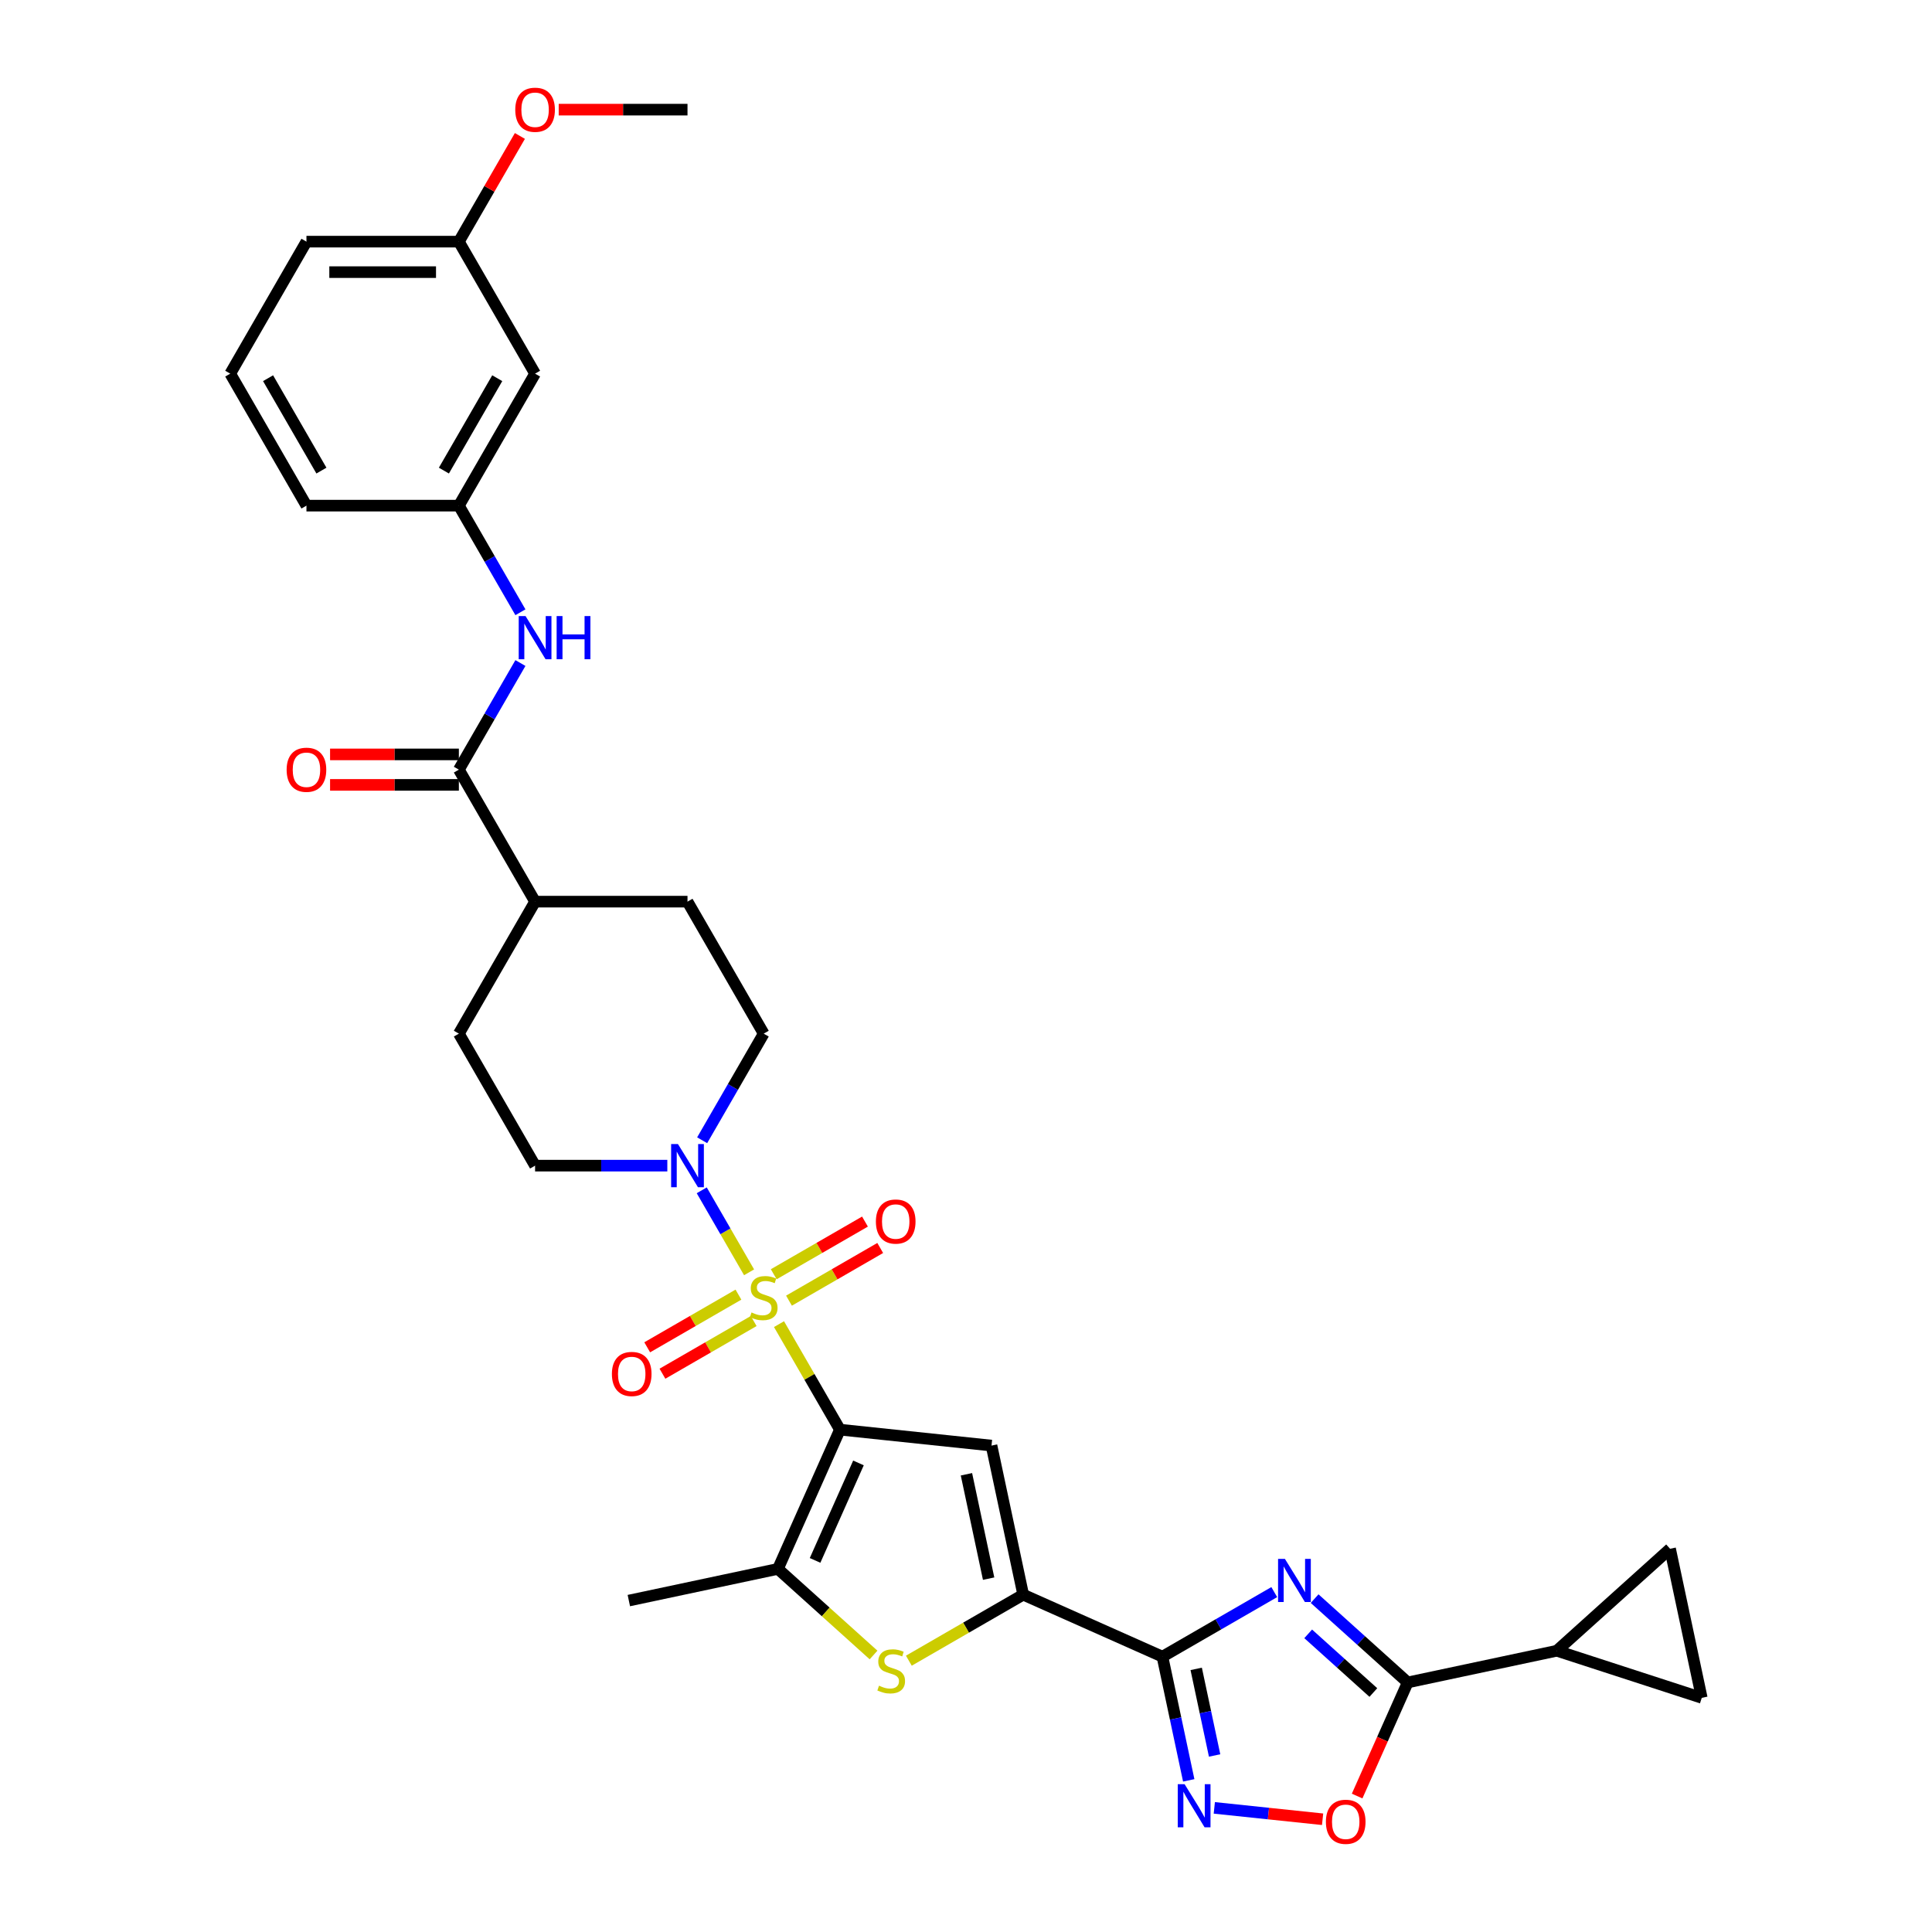 <?xml version='1.0' encoding='iso-8859-1'?>
<svg version='1.1' baseProfile='full'
              xmlns='http://www.w3.org/2000/svg'
                      xmlns:rdkit='http://www.rdkit.org/xml'
                      xmlns:xlink='http://www.w3.org/1999/xlink'
                  xml:space='preserve'
width='1000px' height='1000px' viewBox='0 0 1000 1000'>
<!-- END OF HEADER -->
<rect style='opacity:1.0;fill:#FFFFFF;stroke:none' width='1000' height='1000' x='0' y='0'> </rect>
<path class='bond-0' d='M 403.212,685.371 L 418.977,712.676' style='fill:none;fill-rule:evenodd;stroke:#CCCC00;stroke-width:6px;stroke-linecap:butt;stroke-linejoin:miter;stroke-opacity:1' />
<path class='bond-0' d='M 418.977,712.676 L 434.742,739.982' style='fill:none;fill-rule:evenodd;stroke:#000000;stroke-width:6px;stroke-linecap:butt;stroke-linejoin:miter;stroke-opacity:1' />
<path class='bond-9' d='M 387.725,658.547 L 375.472,637.324' style='fill:none;fill-rule:evenodd;stroke:#CCCC00;stroke-width:6px;stroke-linecap:butt;stroke-linejoin:miter;stroke-opacity:1' />
<path class='bond-9' d='M 375.472,637.324 L 363.219,616.101' style='fill:none;fill-rule:evenodd;stroke:#0000FF;stroke-width:6px;stroke-linecap:butt;stroke-linejoin:miter;stroke-opacity:1' />
<path class='bond-16' d='M 408.376,673.217 L 431.987,659.585' style='fill:none;fill-rule:evenodd;stroke:#CCCC00;stroke-width:6px;stroke-linecap:butt;stroke-linejoin:miter;stroke-opacity:1' />
<path class='bond-16' d='M 431.987,659.585 L 455.599,645.953' style='fill:none;fill-rule:evenodd;stroke:#FF0000;stroke-width:6px;stroke-linecap:butt;stroke-linejoin:miter;stroke-opacity:1' />
<path class='bond-16' d='M 400.487,659.552 L 424.098,645.92' style='fill:none;fill-rule:evenodd;stroke:#CCCC00;stroke-width:6px;stroke-linecap:butt;stroke-linejoin:miter;stroke-opacity:1' />
<path class='bond-16' d='M 424.098,645.92 L 447.709,632.288' style='fill:none;fill-rule:evenodd;stroke:#FF0000;stroke-width:6px;stroke-linecap:butt;stroke-linejoin:miter;stroke-opacity:1' />
<path class='bond-17' d='M 382.215,670.101 L 358.604,683.733' style='fill:none;fill-rule:evenodd;stroke:#CCCC00;stroke-width:6px;stroke-linecap:butt;stroke-linejoin:miter;stroke-opacity:1' />
<path class='bond-17' d='M 358.604,683.733 L 334.993,697.365' style='fill:none;fill-rule:evenodd;stroke:#FF0000;stroke-width:6px;stroke-linecap:butt;stroke-linejoin:miter;stroke-opacity:1' />
<path class='bond-17' d='M 390.104,683.766 L 366.493,697.398' style='fill:none;fill-rule:evenodd;stroke:#CCCC00;stroke-width:6px;stroke-linecap:butt;stroke-linejoin:miter;stroke-opacity:1' />
<path class='bond-17' d='M 366.493,697.398 L 342.882,711.03' style='fill:none;fill-rule:evenodd;stroke:#FF0000;stroke-width:6px;stroke-linecap:butt;stroke-linejoin:miter;stroke-opacity:1' />
<path class='bond-3' d='M 434.742,739.982 L 513.202,748.229' style='fill:none;fill-rule:evenodd;stroke:#000000;stroke-width:6px;stroke-linecap:butt;stroke-linejoin:miter;stroke-opacity:1' />
<path class='bond-5' d='M 434.742,739.982 L 402.653,812.054' style='fill:none;fill-rule:evenodd;stroke:#000000;stroke-width:6px;stroke-linecap:butt;stroke-linejoin:miter;stroke-opacity:1' />
<path class='bond-5' d='M 444.343,757.211 L 421.881,807.661' style='fill:none;fill-rule:evenodd;stroke:#000000;stroke-width:6px;stroke-linecap:butt;stroke-linejoin:miter;stroke-opacity:1' />
<path class='bond-1' d='M 659.555,824.07 L 630.616,840.778' style='fill:none;fill-rule:evenodd;stroke:#0000FF;stroke-width:6px;stroke-linecap:butt;stroke-linejoin:miter;stroke-opacity:1' />
<path class='bond-1' d='M 630.616,840.778 L 601.677,857.486' style='fill:none;fill-rule:evenodd;stroke:#000000;stroke-width:6px;stroke-linecap:butt;stroke-linejoin:miter;stroke-opacity:1' />
<path class='bond-6' d='M 680.445,827.445 L 704.537,849.137' style='fill:none;fill-rule:evenodd;stroke:#0000FF;stroke-width:6px;stroke-linecap:butt;stroke-linejoin:miter;stroke-opacity:1' />
<path class='bond-6' d='M 704.537,849.137 L 728.629,870.829' style='fill:none;fill-rule:evenodd;stroke:#000000;stroke-width:6px;stroke-linecap:butt;stroke-linejoin:miter;stroke-opacity:1' />
<path class='bond-6' d='M 677.115,845.678 L 693.979,860.862' style='fill:none;fill-rule:evenodd;stroke:#0000FF;stroke-width:6px;stroke-linecap:butt;stroke-linejoin:miter;stroke-opacity:1' />
<path class='bond-6' d='M 693.979,860.862 L 710.843,876.047' style='fill:none;fill-rule:evenodd;stroke:#000000;stroke-width:6px;stroke-linecap:butt;stroke-linejoin:miter;stroke-opacity:1' />
<path class='bond-2' d='M 601.677,857.486 L 529.605,825.397' style='fill:none;fill-rule:evenodd;stroke:#000000;stroke-width:6px;stroke-linecap:butt;stroke-linejoin:miter;stroke-opacity:1' />
<path class='bond-8' d='M 601.677,857.486 L 608.481,889.498' style='fill:none;fill-rule:evenodd;stroke:#000000;stroke-width:6px;stroke-linecap:butt;stroke-linejoin:miter;stroke-opacity:1' />
<path class='bond-8' d='M 608.481,889.498 L 615.286,921.511' style='fill:none;fill-rule:evenodd;stroke:#0000FF;stroke-width:6px;stroke-linecap:butt;stroke-linejoin:miter;stroke-opacity:1' />
<path class='bond-8' d='M 619.152,863.809 L 623.915,886.218' style='fill:none;fill-rule:evenodd;stroke:#000000;stroke-width:6px;stroke-linecap:butt;stroke-linejoin:miter;stroke-opacity:1' />
<path class='bond-8' d='M 623.915,886.218 L 628.678,908.627' style='fill:none;fill-rule:evenodd;stroke:#0000FF;stroke-width:6px;stroke-linecap:butt;stroke-linejoin:miter;stroke-opacity:1' />
<path class='bond-4' d='M 513.202,748.229 L 529.605,825.397' style='fill:none;fill-rule:evenodd;stroke:#000000;stroke-width:6px;stroke-linecap:butt;stroke-linejoin:miter;stroke-opacity:1' />
<path class='bond-4' d='M 500.229,763.084 L 511.711,817.102' style='fill:none;fill-rule:evenodd;stroke:#000000;stroke-width:6px;stroke-linecap:butt;stroke-linejoin:miter;stroke-opacity:1' />
<path class='bond-34' d='M 529.605,825.397 L 500.011,842.483' style='fill:none;fill-rule:evenodd;stroke:#000000;stroke-width:6px;stroke-linecap:butt;stroke-linejoin:miter;stroke-opacity:1' />
<path class='bond-34' d='M 500.011,842.483 L 470.418,859.569' style='fill:none;fill-rule:evenodd;stroke:#CCCC00;stroke-width:6px;stroke-linecap:butt;stroke-linejoin:miter;stroke-opacity:1' />
<path class='bond-7' d='M 402.653,812.054 L 427.4,834.336' style='fill:none;fill-rule:evenodd;stroke:#000000;stroke-width:6px;stroke-linecap:butt;stroke-linejoin:miter;stroke-opacity:1' />
<path class='bond-7' d='M 427.4,834.336 L 452.146,856.618' style='fill:none;fill-rule:evenodd;stroke:#CCCC00;stroke-width:6px;stroke-linecap:butt;stroke-linejoin:miter;stroke-opacity:1' />
<path class='bond-27' d='M 402.653,812.054 L 325.485,828.457' style='fill:none;fill-rule:evenodd;stroke:#000000;stroke-width:6px;stroke-linecap:butt;stroke-linejoin:miter;stroke-opacity:1' />
<path class='bond-12' d='M 728.629,870.829 L 805.797,854.426' style='fill:none;fill-rule:evenodd;stroke:#000000;stroke-width:6px;stroke-linecap:butt;stroke-linejoin:miter;stroke-opacity:1' />
<path class='bond-35' d='M 728.629,870.829 L 715.538,900.23' style='fill:none;fill-rule:evenodd;stroke:#000000;stroke-width:6px;stroke-linecap:butt;stroke-linejoin:miter;stroke-opacity:1' />
<path class='bond-35' d='M 715.538,900.23 L 702.448,929.631' style='fill:none;fill-rule:evenodd;stroke:#FF0000;stroke-width:6px;stroke-linecap:butt;stroke-linejoin:miter;stroke-opacity:1' />
<path class='bond-10' d='M 628.525,935.752 L 656.55,938.698' style='fill:none;fill-rule:evenodd;stroke:#0000FF;stroke-width:6px;stroke-linecap:butt;stroke-linejoin:miter;stroke-opacity:1' />
<path class='bond-10' d='M 656.55,938.698 L 684.574,941.643' style='fill:none;fill-rule:evenodd;stroke:#FF0000;stroke-width:6px;stroke-linecap:butt;stroke-linejoin:miter;stroke-opacity:1' />
<path class='bond-19' d='M 363.438,590.193 L 379.367,562.603' style='fill:none;fill-rule:evenodd;stroke:#0000FF;stroke-width:6px;stroke-linecap:butt;stroke-linejoin:miter;stroke-opacity:1' />
<path class='bond-19' d='M 379.367,562.603 L 395.296,535.013' style='fill:none;fill-rule:evenodd;stroke:#000000;stroke-width:6px;stroke-linecap:butt;stroke-linejoin:miter;stroke-opacity:1' />
<path class='bond-20' d='M 345.404,603.336 L 311.18,603.336' style='fill:none;fill-rule:evenodd;stroke:#0000FF;stroke-width:6px;stroke-linecap:butt;stroke-linejoin:miter;stroke-opacity:1' />
<path class='bond-20' d='M 311.18,603.336 L 276.957,603.336' style='fill:none;fill-rule:evenodd;stroke:#000000;stroke-width:6px;stroke-linecap:butt;stroke-linejoin:miter;stroke-opacity:1' />
<path class='bond-11' d='M 237.51,398.367 L 276.957,466.69' style='fill:none;fill-rule:evenodd;stroke:#000000;stroke-width:6px;stroke-linecap:butt;stroke-linejoin:miter;stroke-opacity:1' />
<path class='bond-13' d='M 237.51,398.367 L 253.439,370.777' style='fill:none;fill-rule:evenodd;stroke:#000000;stroke-width:6px;stroke-linecap:butt;stroke-linejoin:miter;stroke-opacity:1' />
<path class='bond-13' d='M 253.439,370.777 L 269.368,343.188' style='fill:none;fill-rule:evenodd;stroke:#0000FF;stroke-width:6px;stroke-linecap:butt;stroke-linejoin:miter;stroke-opacity:1' />
<path class='bond-22' d='M 237.51,390.478 L 204.178,390.478' style='fill:none;fill-rule:evenodd;stroke:#000000;stroke-width:6px;stroke-linecap:butt;stroke-linejoin:miter;stroke-opacity:1' />
<path class='bond-22' d='M 204.178,390.478 L 170.846,390.478' style='fill:none;fill-rule:evenodd;stroke:#FF0000;stroke-width:6px;stroke-linecap:butt;stroke-linejoin:miter;stroke-opacity:1' />
<path class='bond-22' d='M 237.51,406.256 L 204.178,406.256' style='fill:none;fill-rule:evenodd;stroke:#000000;stroke-width:6px;stroke-linecap:butt;stroke-linejoin:miter;stroke-opacity:1' />
<path class='bond-22' d='M 204.178,406.256 L 170.846,406.256' style='fill:none;fill-rule:evenodd;stroke:#FF0000;stroke-width:6px;stroke-linecap:butt;stroke-linejoin:miter;stroke-opacity:1' />
<path class='bond-14' d='M 805.797,854.426 L 864.426,801.637' style='fill:none;fill-rule:evenodd;stroke:#000000;stroke-width:6px;stroke-linecap:butt;stroke-linejoin:miter;stroke-opacity:1' />
<path class='bond-15' d='M 805.797,854.426 L 880.829,878.805' style='fill:none;fill-rule:evenodd;stroke:#000000;stroke-width:6px;stroke-linecap:butt;stroke-linejoin:miter;stroke-opacity:1' />
<path class='bond-21' d='M 269.368,316.901 L 253.439,289.311' style='fill:none;fill-rule:evenodd;stroke:#0000FF;stroke-width:6px;stroke-linecap:butt;stroke-linejoin:miter;stroke-opacity:1' />
<path class='bond-21' d='M 253.439,289.311 L 237.51,261.721' style='fill:none;fill-rule:evenodd;stroke:#000000;stroke-width:6px;stroke-linecap:butt;stroke-linejoin:miter;stroke-opacity:1' />
<path class='bond-36' d='M 864.426,801.637 L 880.829,878.805' style='fill:none;fill-rule:evenodd;stroke:#000000;stroke-width:6px;stroke-linecap:butt;stroke-linejoin:miter;stroke-opacity:1' />
<path class='bond-18' d='M 276.957,466.69 L 237.51,535.013' style='fill:none;fill-rule:evenodd;stroke:#000000;stroke-width:6px;stroke-linecap:butt;stroke-linejoin:miter;stroke-opacity:1' />
<path class='bond-33' d='M 276.957,466.69 L 355.849,466.69' style='fill:none;fill-rule:evenodd;stroke:#000000;stroke-width:6px;stroke-linecap:butt;stroke-linejoin:miter;stroke-opacity:1' />
<path class='bond-25' d='M 395.296,535.013 L 355.849,466.69' style='fill:none;fill-rule:evenodd;stroke:#000000;stroke-width:6px;stroke-linecap:butt;stroke-linejoin:miter;stroke-opacity:1' />
<path class='bond-24' d='M 276.957,603.336 L 237.51,535.013' style='fill:none;fill-rule:evenodd;stroke:#000000;stroke-width:6px;stroke-linecap:butt;stroke-linejoin:miter;stroke-opacity:1' />
<path class='bond-23' d='M 237.51,261.721 L 276.957,193.398' style='fill:none;fill-rule:evenodd;stroke:#000000;stroke-width:6px;stroke-linecap:butt;stroke-linejoin:miter;stroke-opacity:1' />
<path class='bond-23' d='M 229.763,243.583 L 257.375,195.757' style='fill:none;fill-rule:evenodd;stroke:#000000;stroke-width:6px;stroke-linecap:butt;stroke-linejoin:miter;stroke-opacity:1' />
<path class='bond-30' d='M 237.51,261.721 L 158.618,261.721' style='fill:none;fill-rule:evenodd;stroke:#000000;stroke-width:6px;stroke-linecap:butt;stroke-linejoin:miter;stroke-opacity:1' />
<path class='bond-26' d='M 276.957,193.398 L 237.51,125.075' style='fill:none;fill-rule:evenodd;stroke:#000000;stroke-width:6px;stroke-linecap:butt;stroke-linejoin:miter;stroke-opacity:1' />
<path class='bond-28' d='M 237.51,125.075 L 253.303,97.722' style='fill:none;fill-rule:evenodd;stroke:#000000;stroke-width:6px;stroke-linecap:butt;stroke-linejoin:miter;stroke-opacity:1' />
<path class='bond-28' d='M 253.303,97.722 L 269.095,70.369' style='fill:none;fill-rule:evenodd;stroke:#FF0000;stroke-width:6px;stroke-linecap:butt;stroke-linejoin:miter;stroke-opacity:1' />
<path class='bond-37' d='M 237.51,125.075 L 158.618,125.075' style='fill:none;fill-rule:evenodd;stroke:#000000;stroke-width:6px;stroke-linecap:butt;stroke-linejoin:miter;stroke-opacity:1' />
<path class='bond-37' d='M 225.676,140.854 L 170.452,140.854' style='fill:none;fill-rule:evenodd;stroke:#000000;stroke-width:6px;stroke-linecap:butt;stroke-linejoin:miter;stroke-opacity:1' />
<path class='bond-32' d='M 289.185,56.752 L 322.517,56.752' style='fill:none;fill-rule:evenodd;stroke:#FF0000;stroke-width:6px;stroke-linecap:butt;stroke-linejoin:miter;stroke-opacity:1' />
<path class='bond-32' d='M 322.517,56.752 L 355.849,56.752' style='fill:none;fill-rule:evenodd;stroke:#000000;stroke-width:6px;stroke-linecap:butt;stroke-linejoin:miter;stroke-opacity:1' />
<path class='bond-29' d='M 119.171,193.398 L 158.618,261.721' style='fill:none;fill-rule:evenodd;stroke:#000000;stroke-width:6px;stroke-linecap:butt;stroke-linejoin:miter;stroke-opacity:1' />
<path class='bond-29' d='M 138.753,195.757 L 166.365,243.583' style='fill:none;fill-rule:evenodd;stroke:#000000;stroke-width:6px;stroke-linecap:butt;stroke-linejoin:miter;stroke-opacity:1' />
<path class='bond-31' d='M 119.171,193.398 L 158.618,125.075' style='fill:none;fill-rule:evenodd;stroke:#000000;stroke-width:6px;stroke-linecap:butt;stroke-linejoin:miter;stroke-opacity:1' />
<path  class='atom-0' d='M 388.984 679.327
Q 389.237 679.422, 390.278 679.864
Q 391.319 680.306, 392.455 680.59
Q 393.623 680.842, 394.759 680.842
Q 396.873 680.842, 398.104 679.832
Q 399.335 678.791, 399.335 676.992
Q 399.335 675.761, 398.704 675.004
Q 398.104 674.247, 397.157 673.837
Q 396.211 673.426, 394.633 672.953
Q 392.645 672.353, 391.446 671.785
Q 390.278 671.217, 389.426 670.018
Q 388.605 668.819, 388.605 666.799
Q 388.605 663.991, 390.499 662.255
Q 392.424 660.519, 396.211 660.519
Q 398.798 660.519, 401.733 661.75
L 401.007 664.18
Q 398.325 663.076, 396.305 663.076
Q 394.128 663.076, 392.929 663.991
Q 391.73 664.874, 391.761 666.421
Q 391.761 667.62, 392.361 668.346
Q 392.992 669.071, 393.875 669.482
Q 394.791 669.892, 396.305 670.365
Q 398.325 670.996, 399.524 671.628
Q 400.723 672.259, 401.575 673.552
Q 402.459 674.815, 402.459 676.992
Q 402.459 680.085, 400.376 681.757
Q 398.325 683.398, 394.885 683.398
Q 392.897 683.398, 391.382 682.956
Q 389.899 682.546, 388.132 681.82
L 388.984 679.327
' fill='#CCCC00'/>
<path  class='atom-2' d='M 665.061 806.868
L 672.383 818.702
Q 673.108 819.87, 674.276 821.984
Q 675.444 824.098, 675.507 824.225
L 675.507 806.868
L 678.473 806.868
L 678.473 829.211
L 675.412 829.211
L 667.554 816.272
Q 666.639 814.758, 665.661 813.022
Q 664.714 811.286, 664.43 810.75
L 664.43 829.211
L 661.527 829.211
L 661.527 806.868
L 665.061 806.868
' fill='#0000FF'/>
<path  class='atom-8' d='M 454.971 872.512
Q 455.223 872.607, 456.264 873.048
Q 457.306 873.49, 458.442 873.774
Q 459.609 874.027, 460.746 874.027
Q 462.86 874.027, 464.091 873.017
Q 465.321 871.975, 465.321 870.177
Q 465.321 868.946, 464.69 868.189
Q 464.091 867.431, 463.144 867.021
Q 462.197 866.611, 460.619 866.137
Q 458.631 865.538, 457.432 864.97
Q 456.264 864.402, 455.412 863.203
Q 454.592 862.003, 454.592 859.984
Q 454.592 857.175, 456.485 855.44
Q 458.41 853.704, 462.197 853.704
Q 464.785 853.704, 467.72 854.935
L 466.994 857.365
Q 464.311 856.26, 462.292 856.26
Q 460.114 856.26, 458.915 857.175
Q 457.716 858.059, 457.748 859.605
Q 457.748 860.804, 458.347 861.53
Q 458.978 862.256, 459.862 862.666
Q 460.777 863.076, 462.292 863.55
Q 464.311 864.181, 465.511 864.812
Q 466.71 865.443, 467.562 866.737
Q 468.445 867.999, 468.445 870.177
Q 468.445 873.269, 466.363 874.942
Q 464.311 876.583, 460.872 876.583
Q 458.884 876.583, 457.369 876.141
Q 455.886 875.731, 454.119 875.005
L 454.971 872.512
' fill='#CCCC00'/>
<path  class='atom-9' d='M 613.141 923.483
L 620.462 935.317
Q 621.188 936.485, 622.356 938.599
Q 623.523 940.713, 623.586 940.84
L 623.586 923.483
L 626.553 923.483
L 626.553 945.826
L 623.492 945.826
L 615.634 932.887
Q 614.719 931.372, 613.741 929.637
Q 612.794 927.901, 612.51 927.365
L 612.51 945.826
L 609.607 945.826
L 609.607 923.483
L 613.141 923.483
' fill='#0000FF'/>
<path  class='atom-10' d='M 350.911 592.165
L 358.232 603.999
Q 358.958 605.166, 360.125 607.281
Q 361.293 609.395, 361.356 609.521
L 361.356 592.165
L 364.322 592.165
L 364.322 614.507
L 361.261 614.507
L 353.404 601.569
Q 352.488 600.054, 351.51 598.318
Q 350.563 596.583, 350.279 596.046
L 350.279 614.507
L 347.376 614.507
L 347.376 592.165
L 350.911 592.165
' fill='#0000FF'/>
<path  class='atom-11' d='M 686.284 942.964
Q 686.284 937.599, 688.935 934.601
Q 691.586 931.603, 696.54 931.603
Q 701.495 931.603, 704.145 934.601
Q 706.796 937.599, 706.796 942.964
Q 706.796 948.392, 704.114 951.484
Q 701.431 954.545, 696.54 954.545
Q 691.617 954.545, 688.935 951.484
Q 686.284 948.423, 686.284 942.964
M 696.54 952.021
Q 699.948 952.021, 701.779 949.749
Q 703.64 947.445, 703.64 942.964
Q 703.64 938.578, 701.779 936.369
Q 699.948 934.128, 696.54 934.128
Q 693.132 934.128, 691.27 936.337
Q 689.44 938.546, 689.44 942.964
Q 689.44 947.477, 691.27 949.749
Q 693.132 952.021, 696.54 952.021
' fill='#FF0000'/>
<path  class='atom-14' d='M 272.018 318.873
L 279.339 330.707
Q 280.065 331.874, 281.233 333.989
Q 282.4 336.103, 282.463 336.229
L 282.463 318.873
L 285.43 318.873
L 285.43 341.215
L 282.369 341.215
L 274.511 328.277
Q 273.596 326.762, 272.618 325.026
Q 271.671 323.291, 271.387 322.754
L 271.387 341.215
L 268.484 341.215
L 268.484 318.873
L 272.018 318.873
' fill='#0000FF'/>
<path  class='atom-14' d='M 288.112 318.873
L 291.142 318.873
L 291.142 328.371
L 302.565 328.371
L 302.565 318.873
L 305.595 318.873
L 305.595 341.215
L 302.565 341.215
L 302.565 330.896
L 291.142 330.896
L 291.142 341.215
L 288.112 341.215
L 288.112 318.873
' fill='#0000FF'/>
<path  class='atom-17' d='M 453.363 632.276
Q 453.363 626.911, 456.013 623.913
Q 458.664 620.915, 463.619 620.915
Q 468.573 620.915, 471.224 623.913
Q 473.875 626.911, 473.875 632.276
Q 473.875 637.704, 471.192 640.796
Q 468.51 643.857, 463.619 643.857
Q 458.696 643.857, 456.013 640.796
Q 453.363 637.735, 453.363 632.276
M 463.619 641.333
Q 467.027 641.333, 468.857 639.061
Q 470.719 636.757, 470.719 632.276
Q 470.719 627.889, 468.857 625.68
Q 467.027 623.44, 463.619 623.44
Q 460.21 623.44, 458.349 625.649
Q 456.518 627.858, 456.518 632.276
Q 456.518 636.789, 458.349 639.061
Q 460.21 641.333, 463.619 641.333
' fill='#FF0000'/>
<path  class='atom-18' d='M 316.717 711.168
Q 316.717 705.804, 319.367 702.806
Q 322.018 699.808, 326.973 699.808
Q 331.927 699.808, 334.578 702.806
Q 337.229 705.804, 337.229 711.168
Q 337.229 716.596, 334.546 719.689
Q 331.864 722.75, 326.973 722.75
Q 322.05 722.75, 319.367 719.689
Q 316.717 716.628, 316.717 711.168
M 326.973 720.225
Q 330.381 720.225, 332.211 717.953
Q 334.073 715.65, 334.073 711.168
Q 334.073 706.782, 332.211 704.573
Q 330.381 702.333, 326.973 702.333
Q 323.564 702.333, 321.703 704.542
Q 319.872 706.751, 319.872 711.168
Q 319.872 715.681, 321.703 717.953
Q 323.564 720.225, 326.973 720.225
' fill='#FF0000'/>
<path  class='atom-23' d='M 148.362 398.43
Q 148.362 393.065, 151.012 390.068
Q 153.663 387.07, 158.618 387.07
Q 163.572 387.07, 166.223 390.068
Q 168.874 393.065, 168.874 398.43
Q 168.874 403.858, 166.191 406.951
Q 163.509 410.012, 158.618 410.012
Q 153.695 410.012, 151.012 406.951
Q 148.362 403.89, 148.362 398.43
M 158.618 407.487
Q 162.026 407.487, 163.856 405.215
Q 165.718 402.911, 165.718 398.43
Q 165.718 394.044, 163.856 391.835
Q 162.026 389.594, 158.618 389.594
Q 155.21 389.594, 153.348 391.803
Q 151.517 394.012, 151.517 398.43
Q 151.517 402.943, 153.348 405.215
Q 155.21 407.487, 158.618 407.487
' fill='#FF0000'/>
<path  class='atom-29' d='M 266.701 56.815
Q 266.701 51.45, 269.351 48.453
Q 272.002 45.455, 276.957 45.455
Q 281.911 45.455, 284.562 48.453
Q 287.213 51.45, 287.213 56.815
Q 287.213 62.243, 284.53 65.335
Q 281.848 68.397, 276.957 68.397
Q 272.034 68.397, 269.351 65.335
Q 266.701 62.275, 266.701 56.815
M 276.957 65.872
Q 280.365 65.872, 282.195 63.6
Q 284.057 61.296, 284.057 56.815
Q 284.057 52.429, 282.195 50.22
Q 280.365 47.979, 276.957 47.979
Q 273.548 47.979, 271.687 50.188
Q 269.856 52.397, 269.856 56.815
Q 269.856 61.328, 271.687 63.6
Q 273.548 65.872, 276.957 65.872
' fill='#FF0000'/>
</svg>

